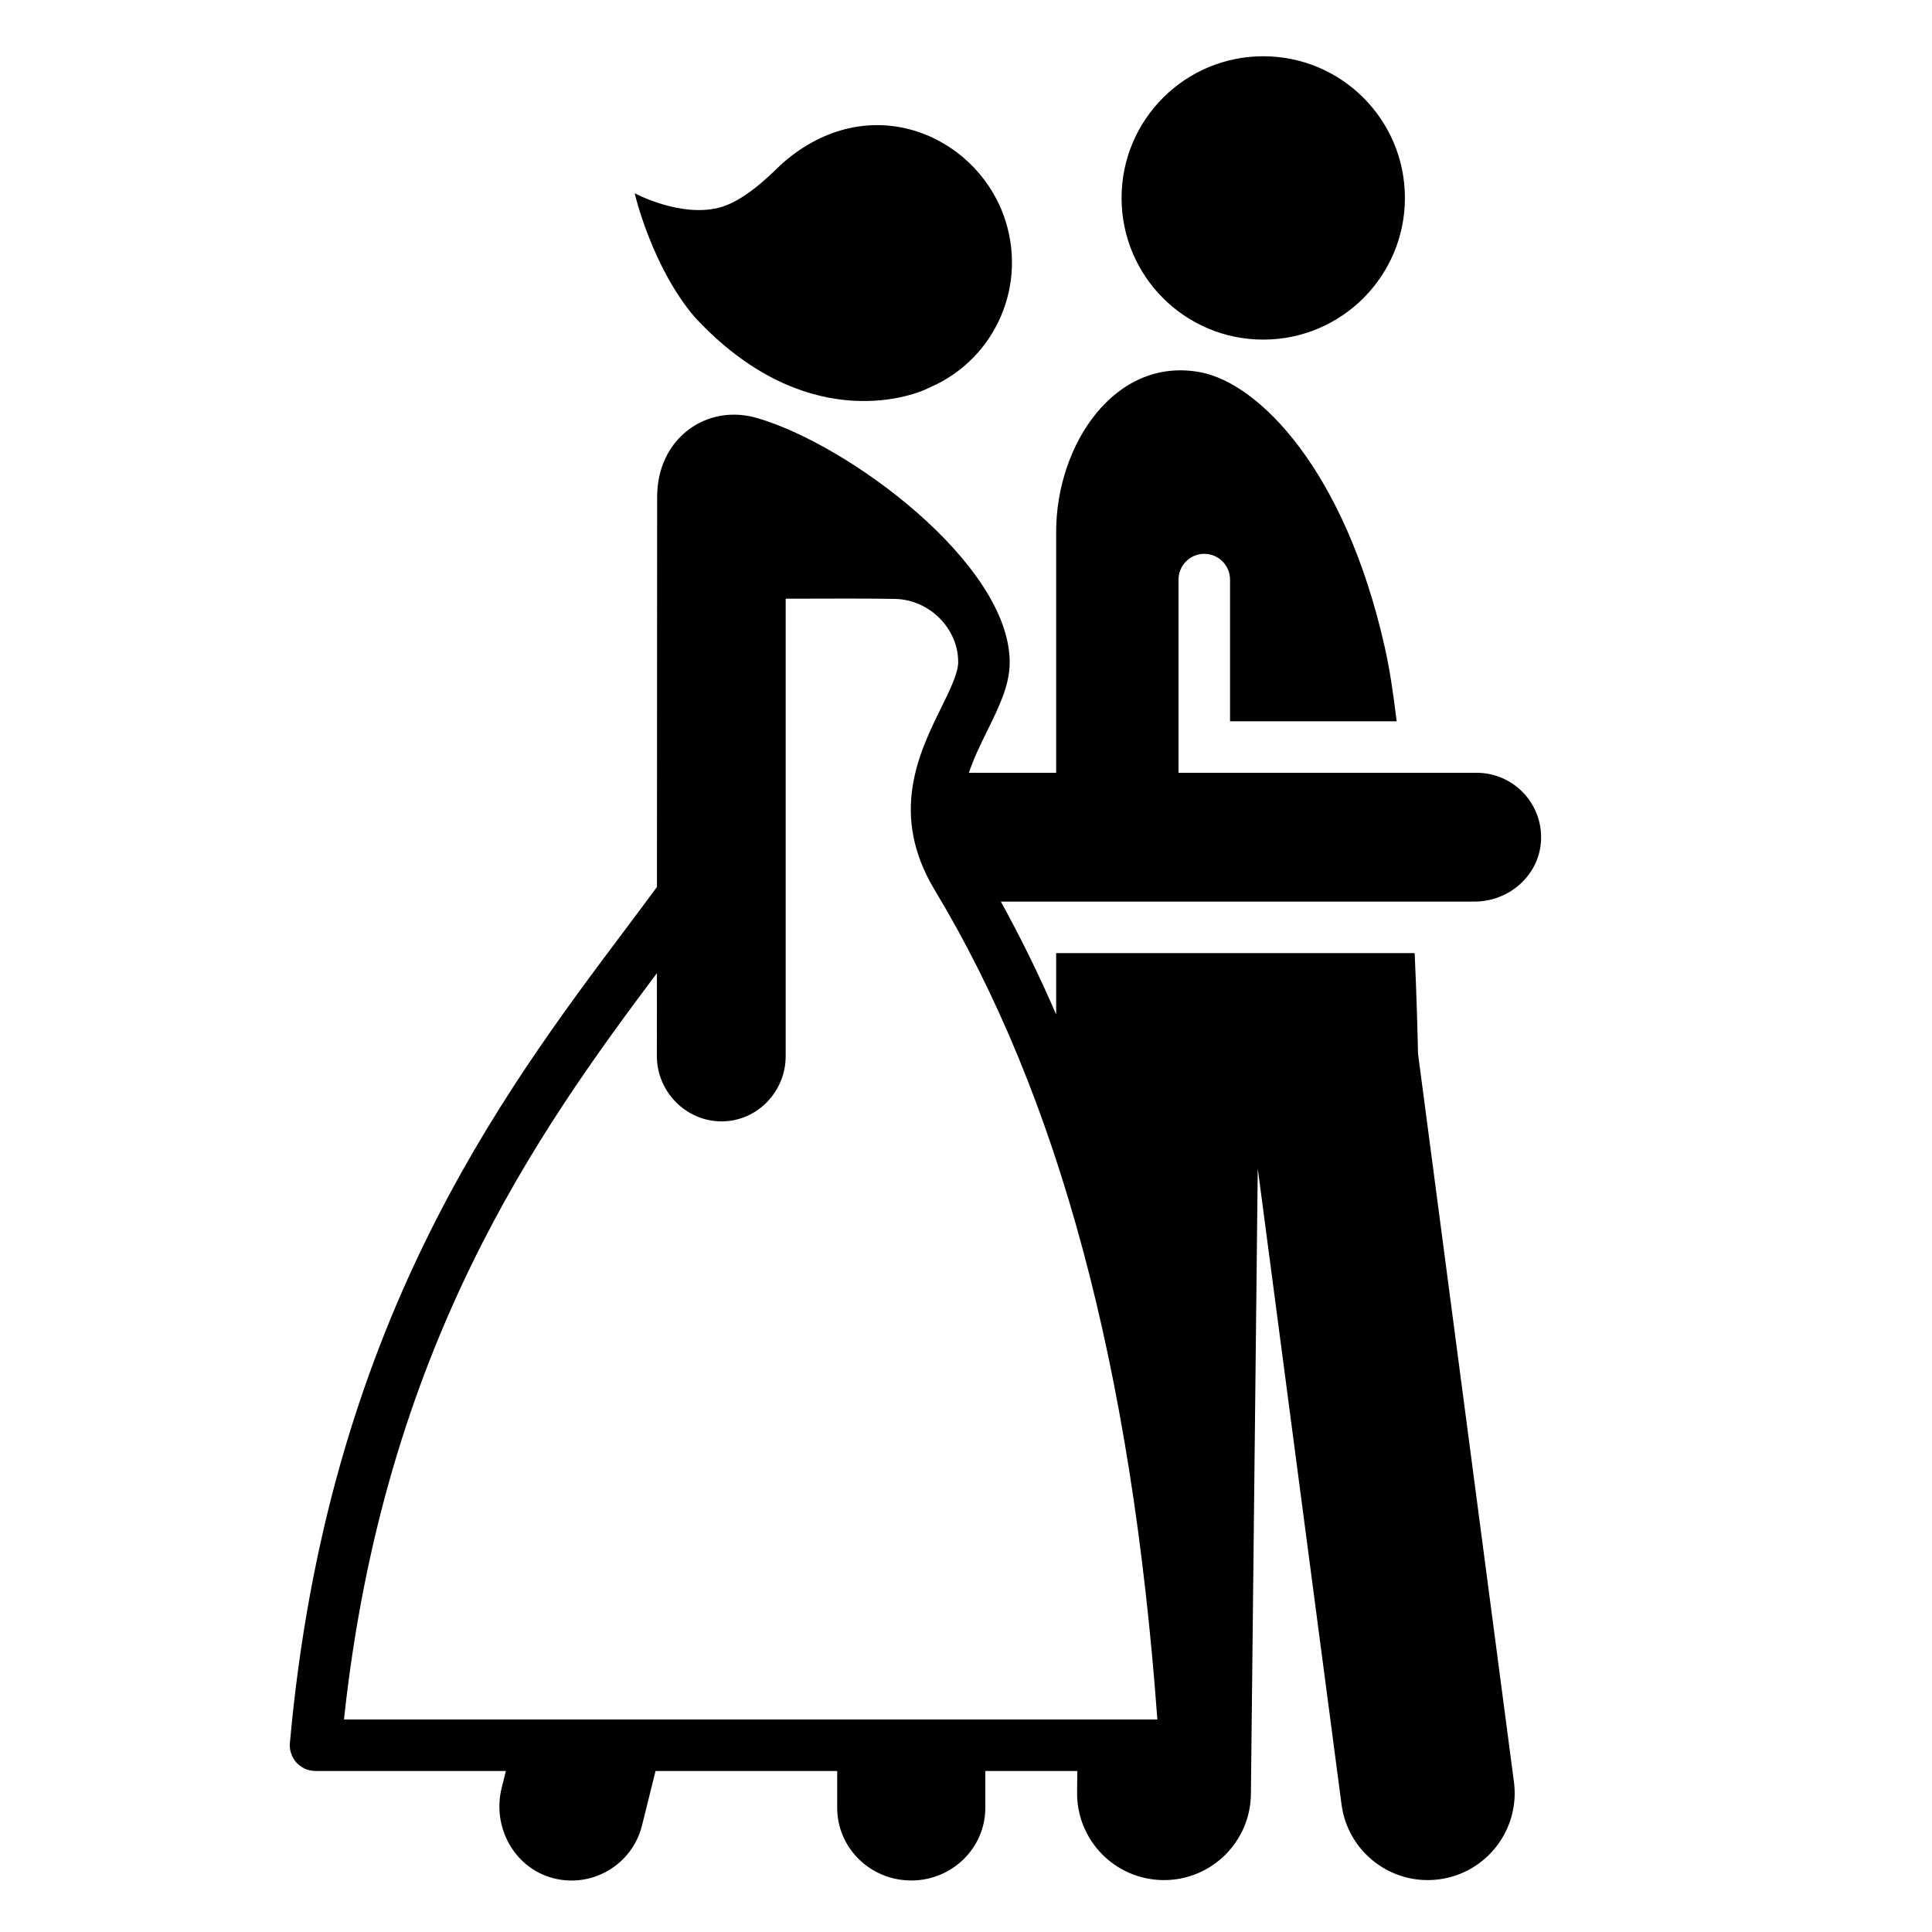 <?xml version="1.0" encoding="UTF-8"?> <svg xmlns="http://www.w3.org/2000/svg" xmlns:xlink="http://www.w3.org/1999/xlink" fill="#000000" version="1.1" id="Layer_1" width="800px" height="800px" viewBox="0 0 300 300" xml:space="preserve"> <g id="SVGRepo_bgCarrier" stroke-width="0"></g> <g id="SVGRepo_tracerCarrier" stroke-linecap="round" stroke-linejoin="round"></g> <g id="SVGRepo_iconCarrier"> <path d="M196.155,8.735c12.15,0,22,9.85,22,22s-9.85,22-22,22s-22-9.85-22-22S184.005,8.735,196.155,8.735z M144.407,60.147 L144.407,60.147l-0.042,0.021c-3.236,1.694-19.726,7.157-36.493-10.931c-6.69-7.836-9.323-19.23-9.323-19.23 s7.423,3.992,13.57,2.107c4.161-1.285,8.443-5.938,9.372-6.752c13.342-11.695,29.701-4.538,34.315,7.976 C159.753,44.042,154.64,55.728,144.407,60.147z M164,157.529c-2.649-6.124-5.512-11.963-8.591-17.529h73.554 c5.324,0,9.974-4.016,10.318-9.329c0.377-5.823-4.243-10.671-9.972-10.671H183V90c0-2.209,1.791-4,4-4l0,0c2.209,0,4,1.791,4,4v22 h25.875c-0.581-4.73-1.08-8.075-1.885-11.646C208.816,73,195.51,59.545,186.44,57.811C173.15,55.27,164,69.043,164,82.574V120 h-13.553c0.742-2.22,1.802-4.392,2.891-6.605c1.766-3.587,3.448-6.976,3.448-10.54c0-15.345-25.152-33.936-39.326-37.97 c-7.794-2.218-15.42,3.198-15.42,12.281l-0.029,60.563c-1.508,2.047-3.088,4.156-4.733,6.348 C77.669,170.21,50.813,206,45.016,270.643c-0.142,1.582,0.665,3.143,2.164,3.924c0.595,0.31,1.271,0.433,1.942,0.433l29.429,0 l-0.657,2.643c-1.498,6.026,1.93,12.368,7.928,13.977c6.11,1.639,12.351-2.057,13.87-8.169l2.102-8.451H130v5.722 c0,6.228,5.149,11.278,11.5,11.278c6.352,0,11.5-5.049,11.5-11.278V275h14.286l-0.036,3.29c-0.09,7.46,5.89,13.57,13.35,13.65h0.15 c7.38,0,13.41-5.95,13.49-13.35l1.063-97.15l13.01,98.76c0.973,7.392,7.754,12.596,15.146,11.623l0,0 c7.392-0.973,12.596-7.754,11.623-15.146l-14.893-113.071c-0.075-3.402-0.2-8.427-0.518-15.606H164V157.529z M53.413,267 c6.197-57.883,30.194-91.329,48.594-115.891L102,164c0,5.522,4.519,10.128,10.042,10.128S122,169.522,122,164V92.965 c6.663-0.027,13.638-0.041,17,0.035c5.377,0.122,9.809,4.647,9.787,9.822c-0.007,1.719-1.279,4.304-2.625,7.04 c-3.434,6.976-8.136,16.53-1.029,28.325C164.4,170.165,175.726,212.331,179.714,267H53.413z"></path> </g> </svg> 